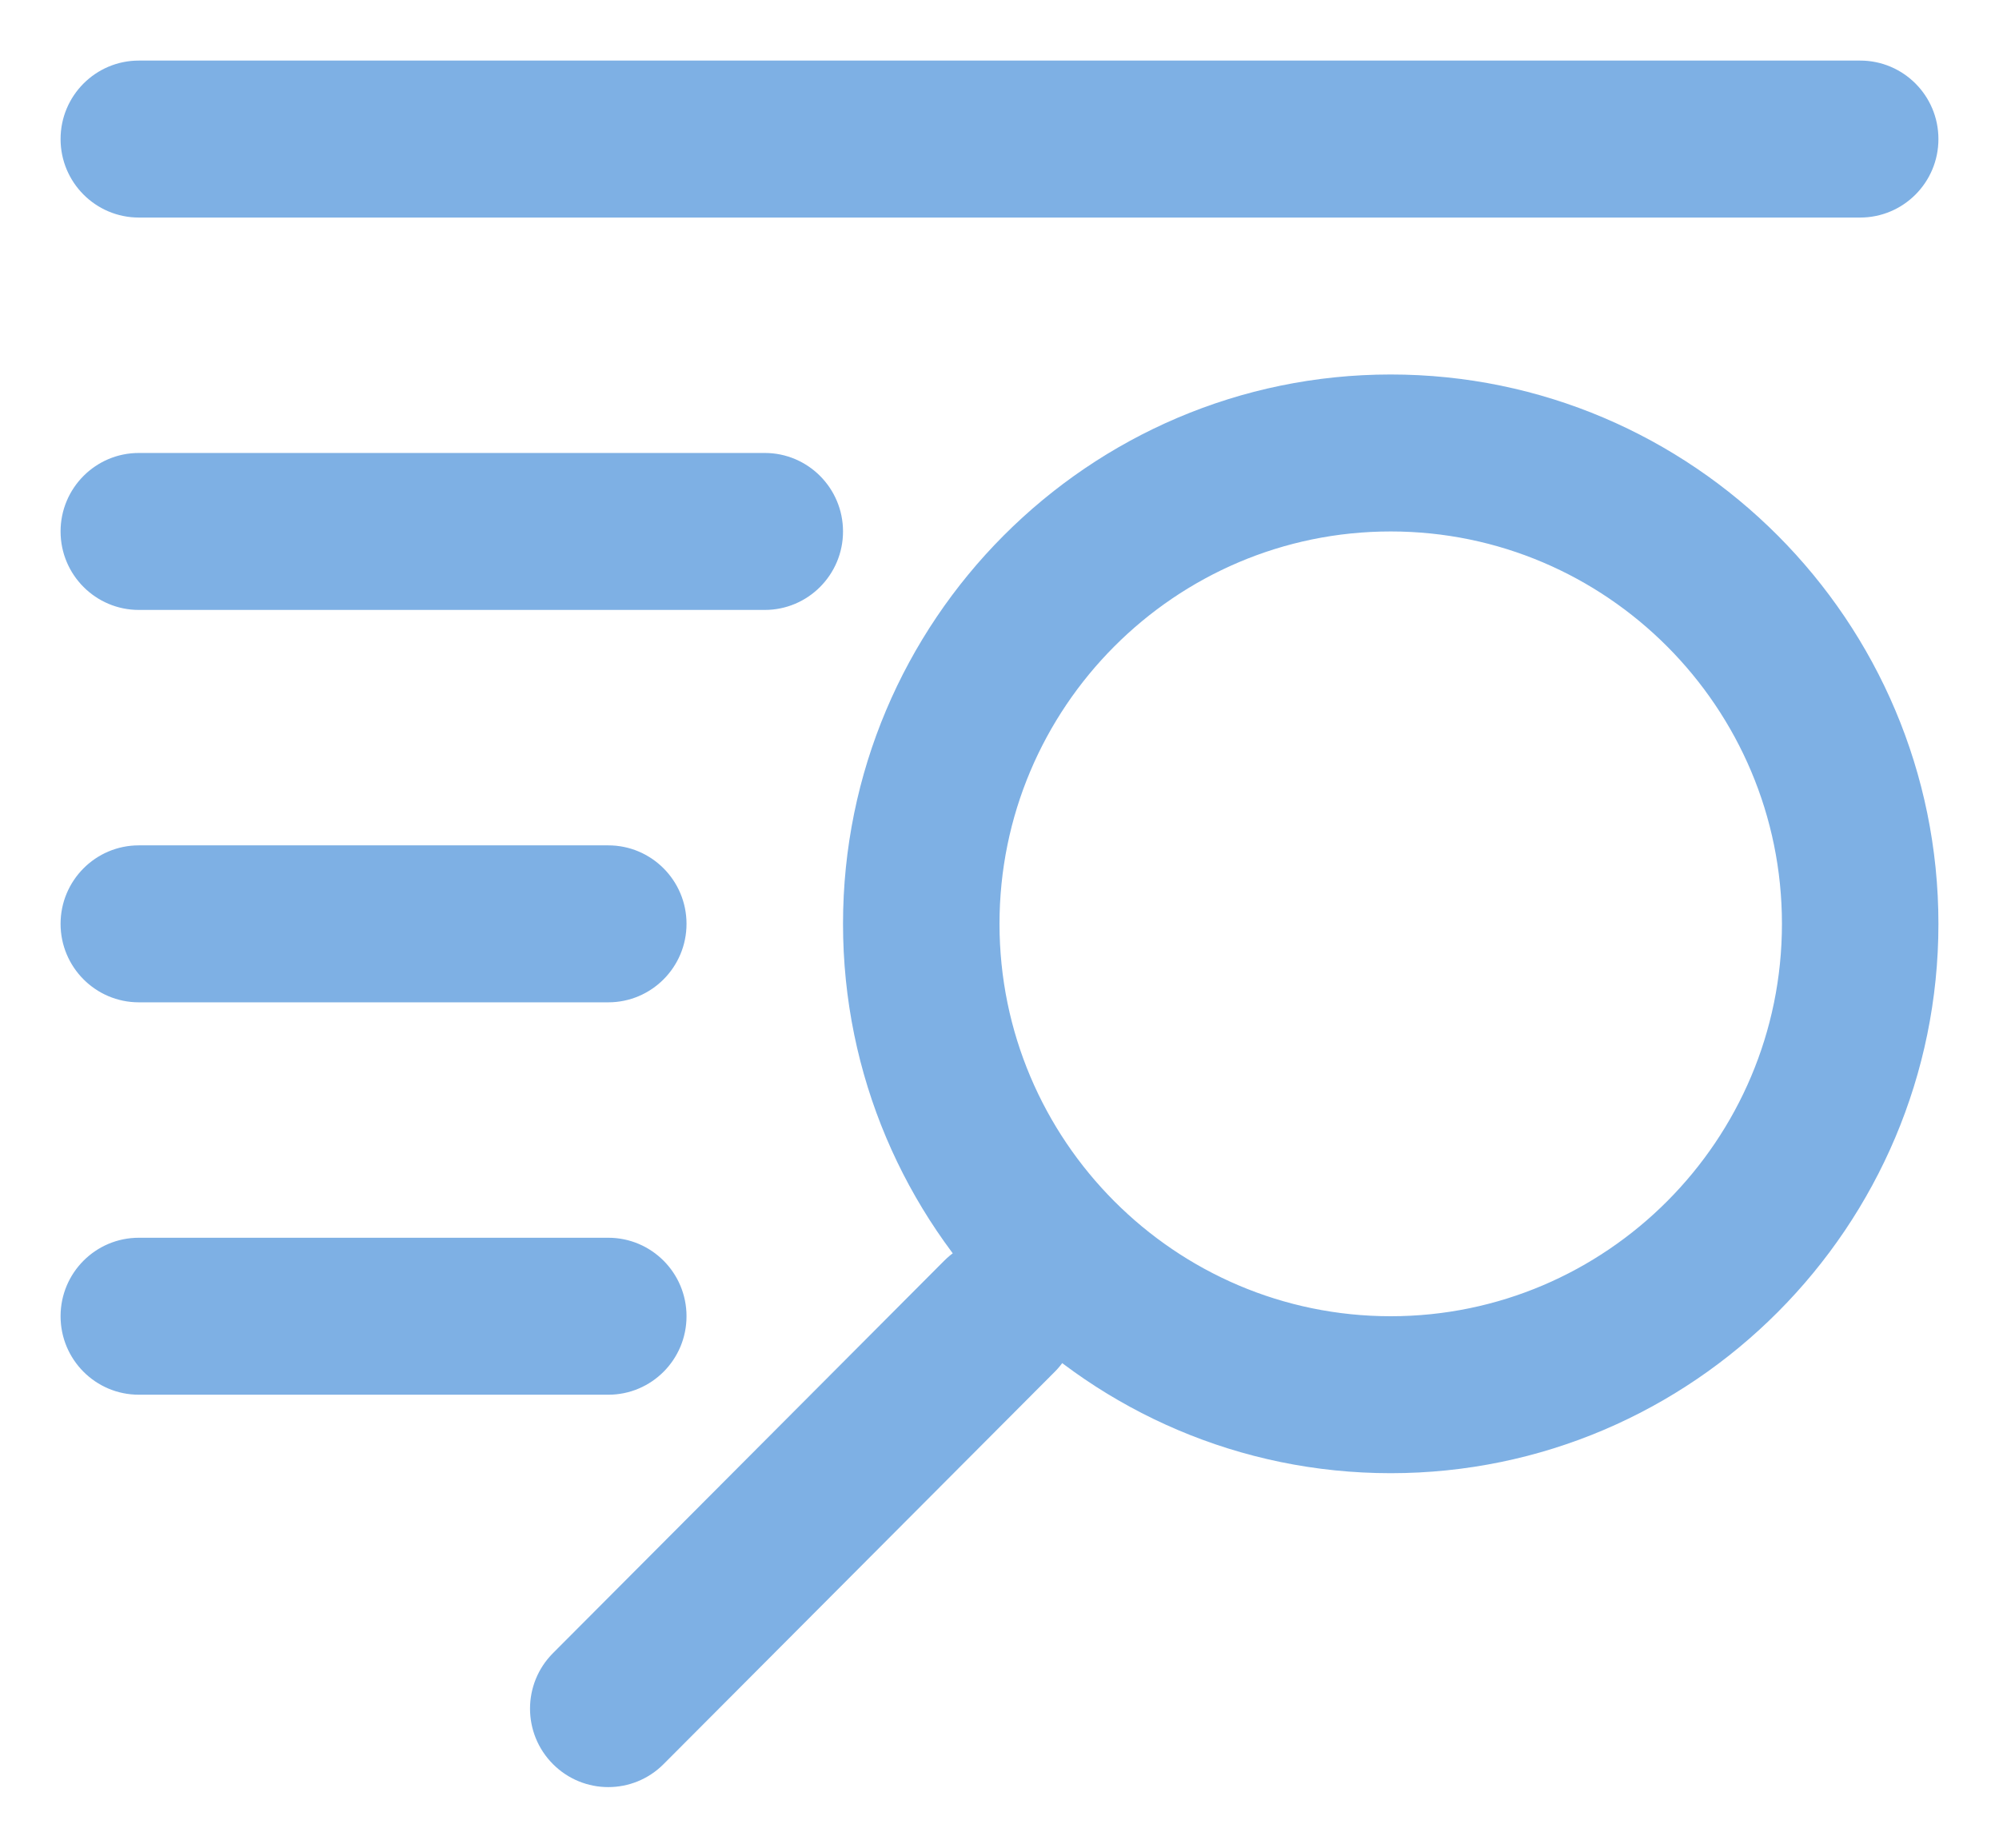 <?xml version="1.0" encoding="UTF-8"?> <svg xmlns="http://www.w3.org/2000/svg" width="132" height="122" viewBox="0 0 132 122" fill="none"> <g filter="url(#filter0_d)"> <path d="M122.833 10.364H9.167C6.315 10.364 4 8.042 4 5.182C4 2.321 6.315 0 9.167 0H122.833C125.69 0 128 2.321 128 5.182C128 8.042 125.69 10.364 122.833 10.364ZM50.5 36.273H9.167C6.315 36.273 4 33.951 4 31.091C4 28.23 6.315 25.909 9.167 25.909H50.5C53.352 25.909 55.667 28.23 55.667 31.091C55.667 33.951 53.352 36.273 50.5 36.273ZM40.167 62.182H9.167C6.315 62.182 4 59.86 4 57C4 54.14 6.315 51.818 9.167 51.818H40.167C43.019 51.818 45.333 54.14 45.333 57C45.333 59.86 43.019 62.182 40.167 62.182ZM40.167 88.091H9.167C6.315 88.091 4 85.775 4 82.909C4 80.043 6.315 77.727 9.167 77.727H40.167C43.019 77.727 45.333 80.043 45.333 82.909C45.333 85.775 43.019 88.091 40.167 88.091ZM91.833 93.273C71.895 93.273 55.667 76.997 55.667 57C55.667 36.998 71.895 20.727 91.833 20.727C111.771 20.727 128 36.998 128 57C128 76.997 111.771 93.273 91.833 93.273ZM91.833 31.091C77.589 31.091 66 42.714 66 57C66 71.286 77.589 82.909 91.833 82.909C106.078 82.909 117.667 71.286 117.667 57C117.667 42.714 106.078 31.091 91.833 31.091ZM40.167 114C38.844 114 37.521 113.492 36.514 112.482C34.494 110.456 34.494 107.181 36.514 105.155L62.347 79.246C64.367 77.219 67.633 77.219 69.653 79.246C71.673 81.272 71.673 84.546 69.653 86.573L43.819 112.482C42.812 113.492 41.489 114 40.167 114V114Z" fill="#287BD2" fill-opacity="0.6"></path> </g> <defs> <filter id="filter0_d" x="0" y="0" width="132" height="122" filterUnits="userSpaceOnUse" color-interpolation-filters="sRGB"> <feFlood flood-opacity="0" result="BackgroundImageFix"></feFlood> <feColorMatrix in="SourceAlpha" type="matrix" values="0 0 0 0 0 0 0 0 0 0 0 0 0 0 0 0 0 0 127 0"></feColorMatrix> <feOffset dy="4"></feOffset> <feGaussianBlur stdDeviation="2"></feGaussianBlur> <feColorMatrix type="matrix" values="0 0 0 0 0.157 0 0 0 0 0.482 0 0 0 0 0.824 0 0 0 0.25 0"></feColorMatrix> <feBlend mode="normal" in2="BackgroundImageFix" result="effect1_dropShadow"></feBlend> <feBlend mode="normal" in="SourceGraphic" in2="effect1_dropShadow" result="shape"></feBlend> </filter> </defs> </svg> 
